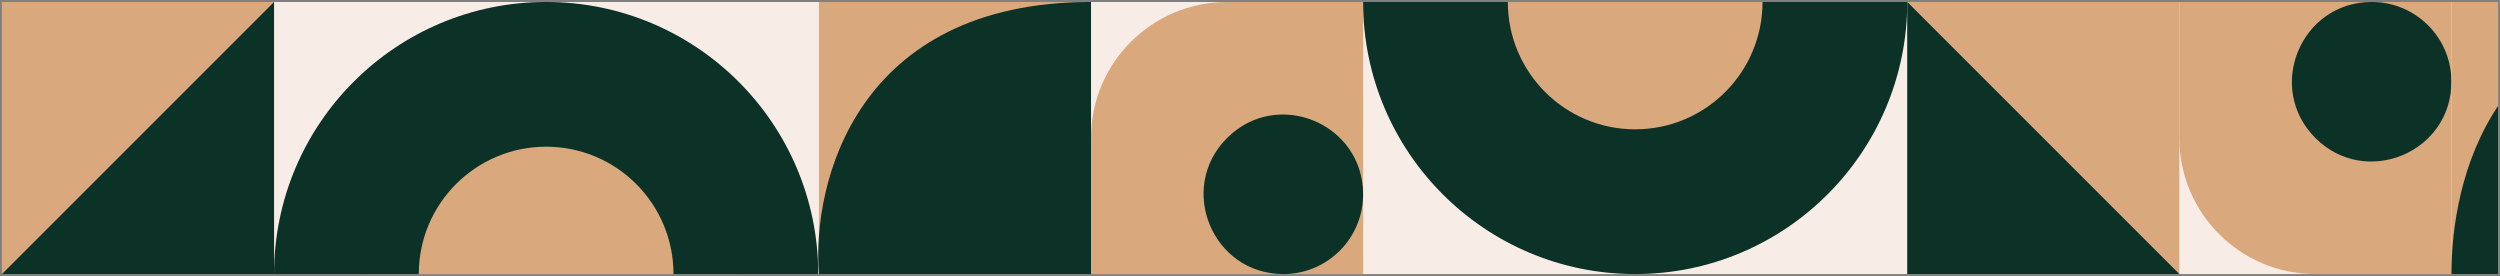 <svg width="634" height="70" viewBox="0 0 634 70" fill="none" xmlns="http://www.w3.org/2000/svg">
<rect x="0" y="0" width="634" height="70" fill="#808080" stroke="none"/>
<g clip-path="url(#clip0_602_2317)">
<rect width="633" height="69" transform="translate(0.5 0.5)" fill="#F8EDE6"/>
<rect x="0.5" y="0.5" width="69" height="69" fill="#D9A87D"/>
<path d="M69.5 69.5V0.5L0.5 69.5H69.5Z" fill="#0C3127"/>
<path d="M140 21.5C166.234 21.5 187.5 42.99 187.5 69.5H150.962C142 69.5 145.554 69.5 139.5 69.5C133.446 69.5 136 69.5 129.038 69.5H92.5C92.5 42.99 113.766 21.5 140 21.5Z" fill="#D9A87D"/>
<path d="M138.5 0.5C176.608 0.5 207.5 31.392 207.5 69.5H170.798C170.798 51.662 156.338 37.202 138.5 37.202C120.662 37.202 106.202 51.662 106.202 69.5H69.5C69.5 31.392 100.392 0.5 138.5 0.5Z" fill="#0C3127"/>
<rect x="207.682" y="0.5" width="69" height="69" fill="#D9A87D"/>
<path d="M276.682 69.5V0.5C217.082 0.5 205.849 46.5 207.682 69.5H276.682Z" fill="#0C3127"/>
<path d="M276.683 35C276.683 15.946 292.129 0.5 311.183 0.5H345.683V69.5H276.683V35Z" fill="#D9A87D"/>
<path d="M311.183 35C298.451 47.731 307.468 69.5 325.473 69.5C336.634 69.5 345.683 60.452 345.683 49.29C345.683 31.285 323.914 22.269 311.183 35Z" fill="#0C3127"/>
<path d="M416.183 48.5C442.416 48.5 463.683 27.01 463.683 0.5H427.144C418.183 0.5 421.737 0.5 415.683 0.5C409.629 0.5 412.183 0.5 405.221 0.5H368.683C368.683 27.01 389.949 48.5 416.183 48.5Z" fill="#D9A87D"/>
<path d="M414.683 69.5C452.79 69.5 483.683 38.608 483.683 0.5H446.98C446.98 18.338 432.52 32.798 414.683 32.798C396.845 32.798 382.385 18.338 382.385 0.5H345.683C345.683 38.608 376.575 69.5 414.683 69.5Z" fill="#0C3127"/>
<rect width="69" height="69" transform="matrix(-1 0 0 1 552.683 0.5)" fill="#D9A87D"/>
<path d="M483.683 69.5V0.5L552.683 69.5H483.683Z" fill="#0C3127"/>
<path d="M552.683 35C552.683 54.054 568.129 69.5 587.183 69.5H621.683V0.5H552.683V35Z" fill="#D9A87D"/>
<path d="M587.183 35C574.451 22.269 583.468 0.5 601.473 0.5C612.634 0.5 621.683 9.548 621.683 20.71C621.683 38.715 599.914 47.731 587.183 35Z" fill="#0C3127"/>
<rect x="621.683" y="0.5" width="69" height="69" fill="#D9A87D"/>
<path d="M690.683 69.5V0.5C631.083 0.5 621.683 46.5 621.683 69.5H690.683Z" fill="#0C3127"/>
</g>
<defs>
<clipPath id="clip0_602_2317">
<rect width="633" height="69" fill="white" transform="translate(0.5 0.5)"/>
</clipPath>
</defs>
</svg>
